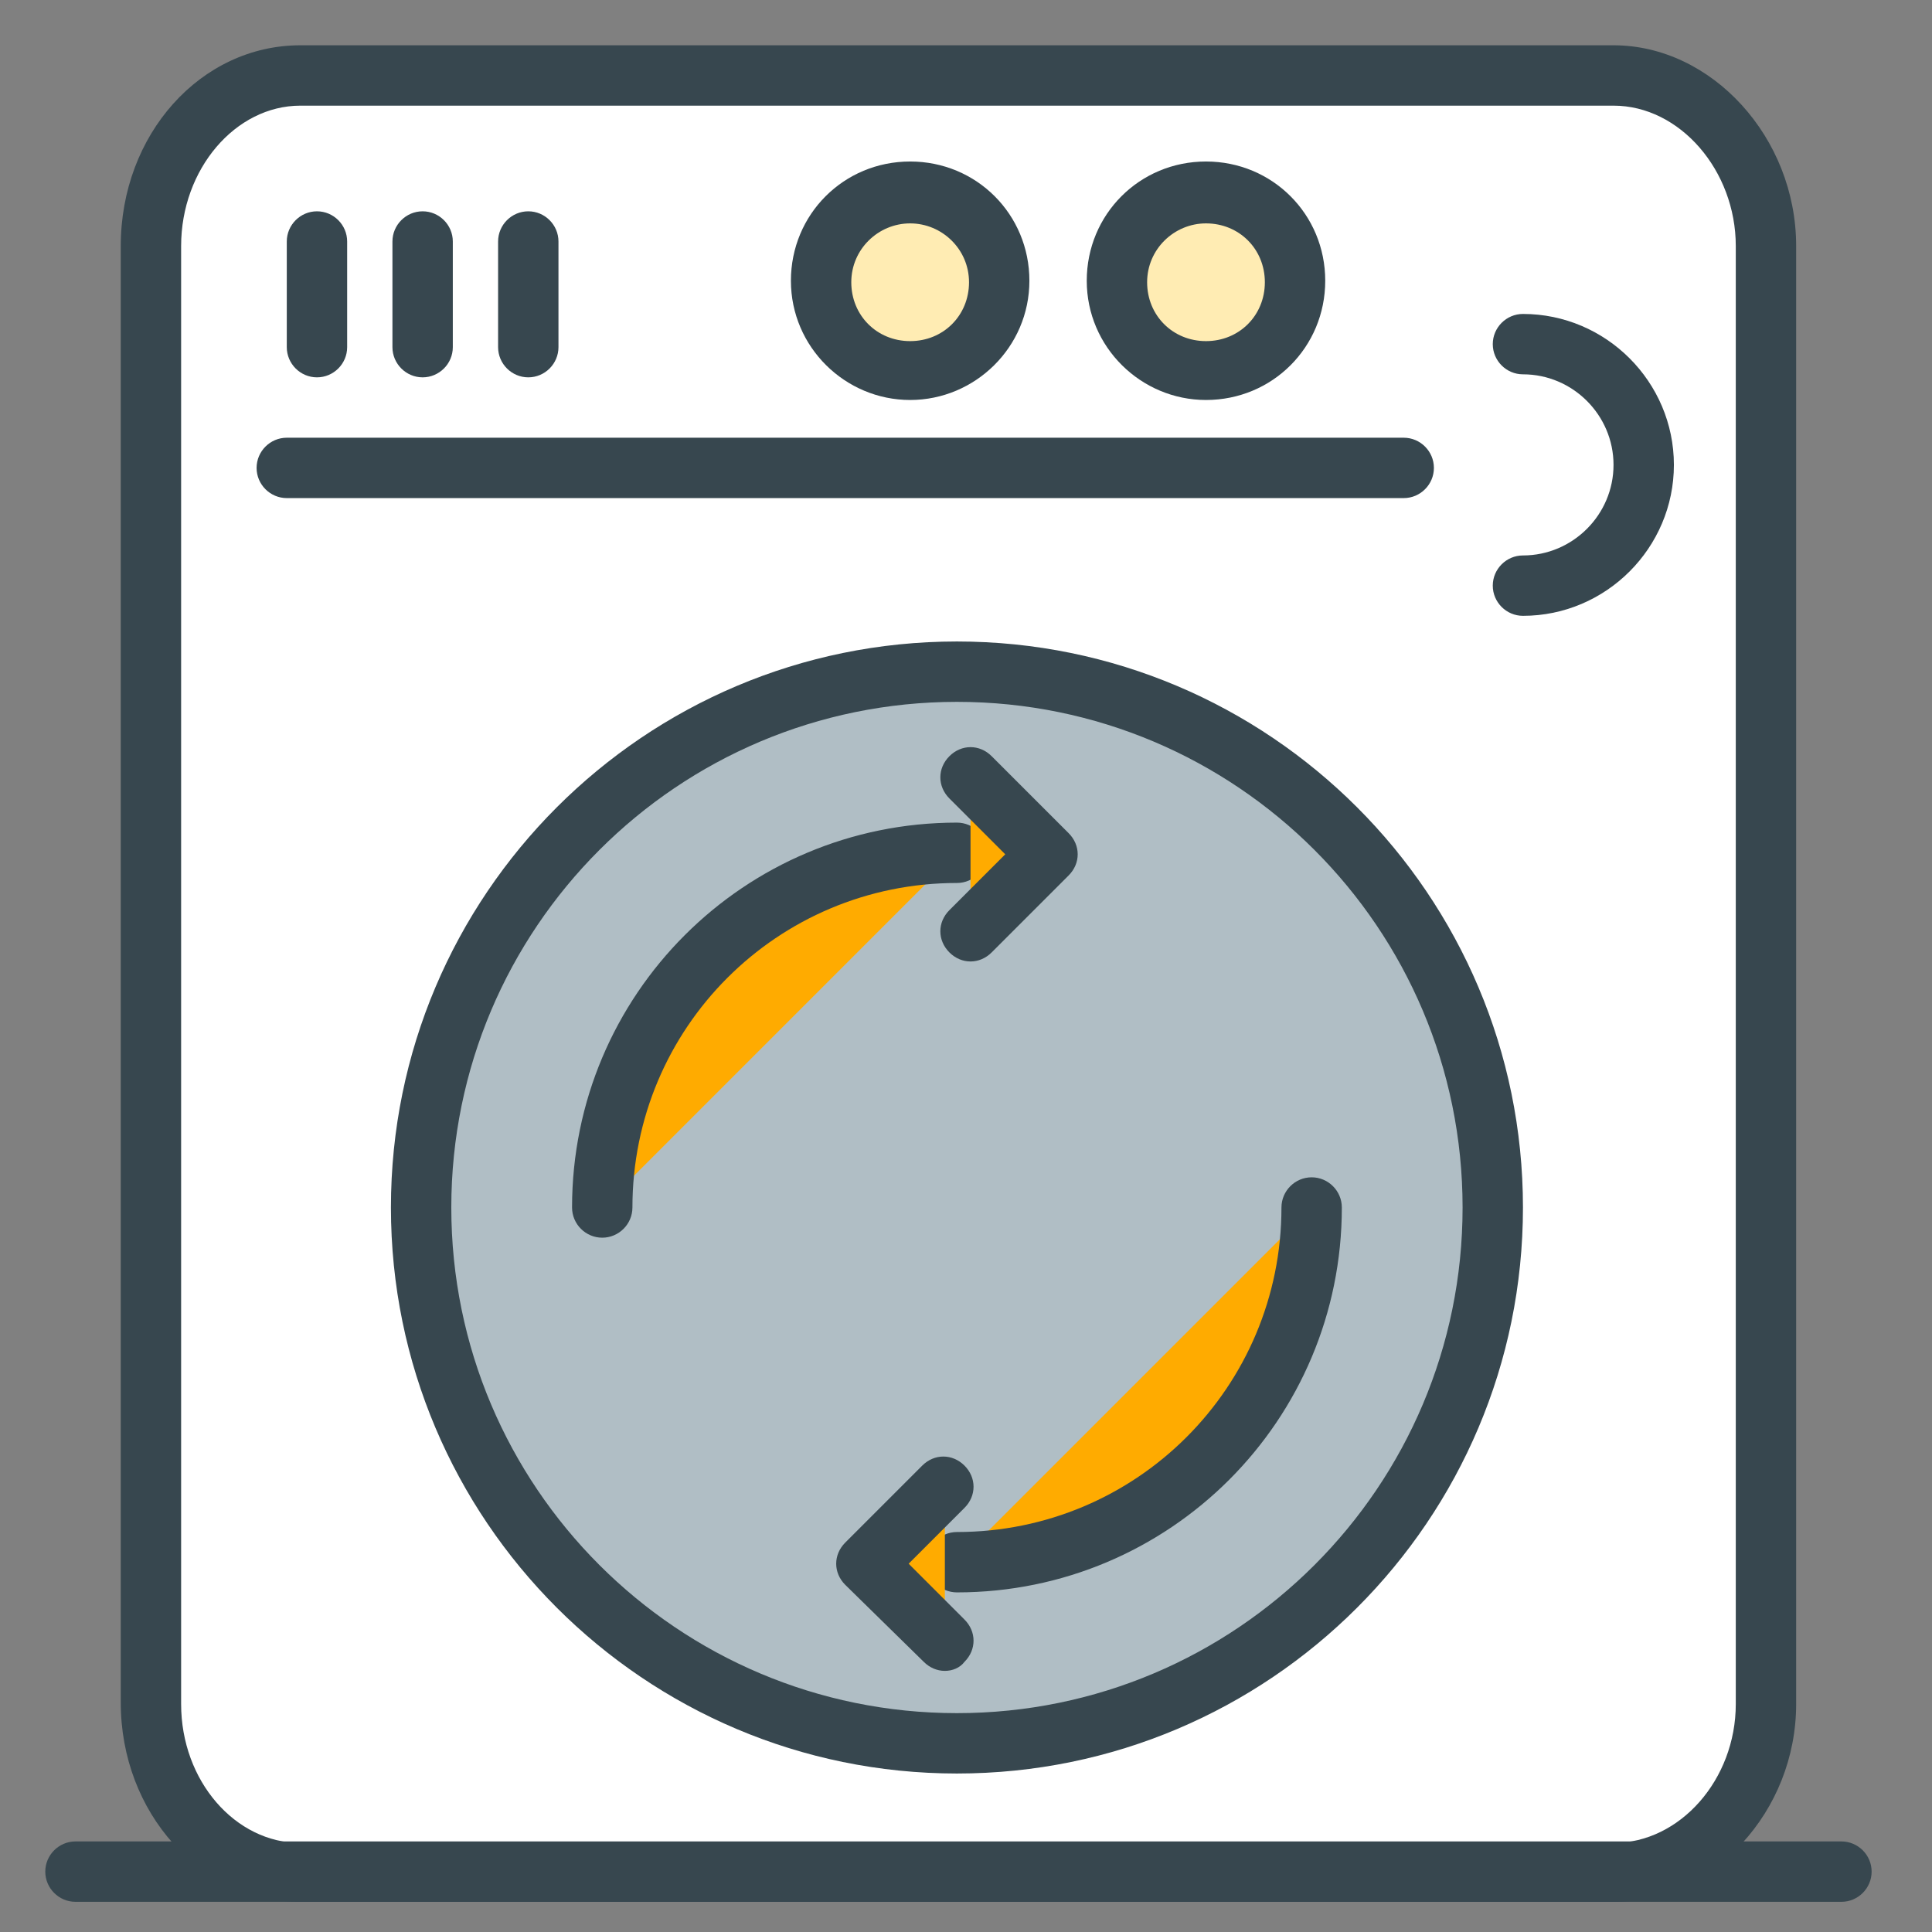 <?xml version="1.0" encoding="utf-8"?>
<!-- Generator: Adobe Illustrator 16.0.0, SVG Export Plug-In . SVG Version: 6.00 Build 0)  -->
<!DOCTYPE svg PUBLIC "-//W3C//DTD SVG 1.1//EN" "http://www.w3.org/Graphics/SVG/1.1/DTD/svg11.dtd">
<svg version="1.1" id="Layer_1" xmlns="http://www.w3.org/2000/svg" xmlns:xlink="http://www.w3.org/1999/xlink" x="0px" y="0px"
	 width="128px" height="128px" viewBox="0 0 128 128" enable-background="new 0 0 128 128" xml:space="preserve">
<rect x="0" y="0" width="128" height="128" fill="#808080" stroke="none"/>
<g>
	<g>
		<g>
			<path fill="#FFFFFF" d="M117,112.8c0,6.1-4.6,11.2-10.1,11.2h-87c-5.5,0-9.9-5.1-9.9-11.2V16.3C10,10.2,14.4,5,19.9,5h87
				c5.5,0,10.1,5.2,10.1,11.3V112.8z"/>
			<path fill="#37474F" d="M106.9,126h-87C13.3,126,8,120.1,8,112.8V16.3C8,8.9,13.3,3,19.9,3h87c6.5,0,12.1,6.1,12.1,13.3v96.6
				C119,120,113.5,126,106.9,126z M19.9,7c-4.3,0-7.9,4.2-7.9,9.3v96.6c0,5.1,3.6,9.2,7.9,9.2h87c4.4,0,8.1-4.2,8.1-9.2V16.3
				c0-5-3.7-9.3-8.1-9.3H19.9z"/>
		</g>
		<g>
			<circle fill="#B0BEC5" cx="63.4" cy="80" r="35.5"/>
			<path fill="#37474F" d="M63.4,117.5c-20.7,0-37.5-16.8-37.5-37.5s16.8-37.5,37.5-37.5s37.5,16.8,37.5,37.5S84.1,117.5,63.4,117.5
				z M63.4,46.5c-18.5,0-33.5,15-33.5,33.5s15,33.5,33.5,33.5s33.5-15,33.5-33.5S81.9,46.5,63.4,46.5z"/>
		</g>
		<g>
			<g>
				<g>
					<path fill="#FFAB00" d="M39.9,80c0-13,10.5-23.5,23.5-23.5"/>
					<path fill="#37474F" d="M39.9,82c-1.1,0-2-0.9-2-2c0-14.1,11.4-25.5,25.5-25.5c1.1,0,2,0.9,2,2s-0.9,2-2,2
						c-11.9,0-21.5,9.6-21.5,21.5C41.9,81.1,41,82,39.9,82z"/>
				</g>
				<g>
					<path fill="#FFAB00" d="M86.9,80c0,13-10.5,23.5-23.5,23.5"/>
					<path fill="#37474F" d="M63.4,105.5c-1.1,0-2-0.9-2-2s0.9-2,2-2c11.9,0,21.5-9.6,21.5-21.5c0-1.1,0.9-2,2-2s2,0.9,2,2
						C88.9,94.1,77.5,105.5,63.4,105.5z"/>
				</g>
			</g>
			<g>
				<g>
					<polyline fill="#FFAB00" points="64.3,51.4 69.4,56.5 64.3,61.7 					"/>
					<path fill="#37474F" d="M64.3,63.7c-0.5,0-1-0.2-1.4-0.6c-0.8-0.8-0.8-2,0-2.8l3.7-3.7l-3.7-3.7c-0.8-0.8-0.8-2,0-2.8
						c0.8-0.8,2-0.8,2.8,0l5.1,5.1c0.8,0.8,0.8,2,0,2.8l-5.1,5.1C65.3,63.5,64.8,63.7,64.3,63.7z"/>
				</g>
				<g>
					<polyline fill="#FFAB00" points="62.6,108.7 57.5,103.5 62.6,98.4 					"/>
					<path fill="#37474F" d="M62.6,110.7c-0.5,0-1-0.2-1.4-0.6L56,105c-0.4-0.4-0.6-0.9-0.6-1.4s0.2-1,0.6-1.4l5.1-5.1
						c0.8-0.8,2-0.8,2.8,0c0.8,0.8,0.8,2,0,2.8l-3.7,3.7l3.7,3.7c0.8,0.8,0.8,2,0,2.8C63.6,110.5,63.1,110.7,62.6,110.7z"/>
				</g>
			</g>
		</g>
		<g>
			<line fill="#FFFFFF" x1="19" y1="31" x2="93" y2="31"/>
			<path fill="#37474F" d="M93,33H19c-1.1,0-2-0.9-2-2s0.9-2,2-2h74c1.1,0,2,0.9,2,2S94.1,33,93,33z"/>
		</g>
		<g>
			<path fill="#FFFFFF" d="M100.9,22.8c4.4,0,8,3.6,8,8s-3.6,8-8,8"/>
			<path fill="#37474F" d="M100.9,40.8c-1.1,0-2-0.9-2-2s0.9-2,2-2c3.3,0,6-2.7,6-6s-2.7-6-6-6c-1.1,0-2-0.9-2-2s0.9-2,2-2
				c5.5,0,10,4.5,10,10S106.4,40.8,100.9,40.8z"/>
		</g>
		<g>
			<path fill="#37474F" d="M21,25c-1.1,0-2-0.9-2-2v-7c0-1.1,0.9-2,2-2s2,0.9,2,2v7C23,24.1,22.1,25,21,25z"/>
		</g>
		<g>
			<path fill="#37474F" d="M28,25c-1.1,0-2-0.9-2-2v-7c0-1.1,0.9-2,2-2s2,0.9,2,2v7C30,24.1,29.1,25,28,25z"/>
		</g>
		<g>
			<path fill="#37474F" d="M35,25c-1.1,0-2-0.9-2-2v-7c0-1.1,0.9-2,2-2s2,0.9,2,2v7C37,24.1,36.1,25,35,25z"/>
		</g>
		<g>
			<circle fill="#FFECB3" cx="60.3" cy="18.7" r="5.9"/>
			<path fill="#37474F" d="M60.3,26.5c-4.3,0-7.9-3.5-7.9-7.9s3.5-7.9,7.9-7.9s7.9,3.5,7.9,7.9S64.6,26.5,60.3,26.5z M60.3,14.8
				c-2.1,0-3.9,1.7-3.9,3.9s1.7,3.9,3.9,3.9s3.9-1.7,3.9-3.9S62.4,14.8,60.3,14.8z"/>
		</g>
		<g>
			<circle fill="#FFECB3" cx="79.9" cy="18.7" r="5.9"/>
			<path fill="#37474F" d="M79.9,26.5c-4.3,0-7.9-3.5-7.9-7.9s3.5-7.9,7.9-7.9s7.9,3.5,7.9,7.9S84.3,26.5,79.9,26.5z M79.9,14.8
				c-2.1,0-3.9,1.7-3.9,3.9s1.7,3.9,3.9,3.9s3.9-1.7,3.9-3.9S82.1,14.8,79.9,14.8z"/>
		</g>
	</g>
	<g>
		<line fill="#FFECB3" x1="5" y1="124" x2="122" y2="124"/>
		<path fill="#37474F" d="M122,126H5c-1.1,0-2-0.9-2-2s0.9-2,2-2h117c1.1,0,2,0.9,2,2S123.1,126,122,126z"/>
	</g>
</g>
</svg>
